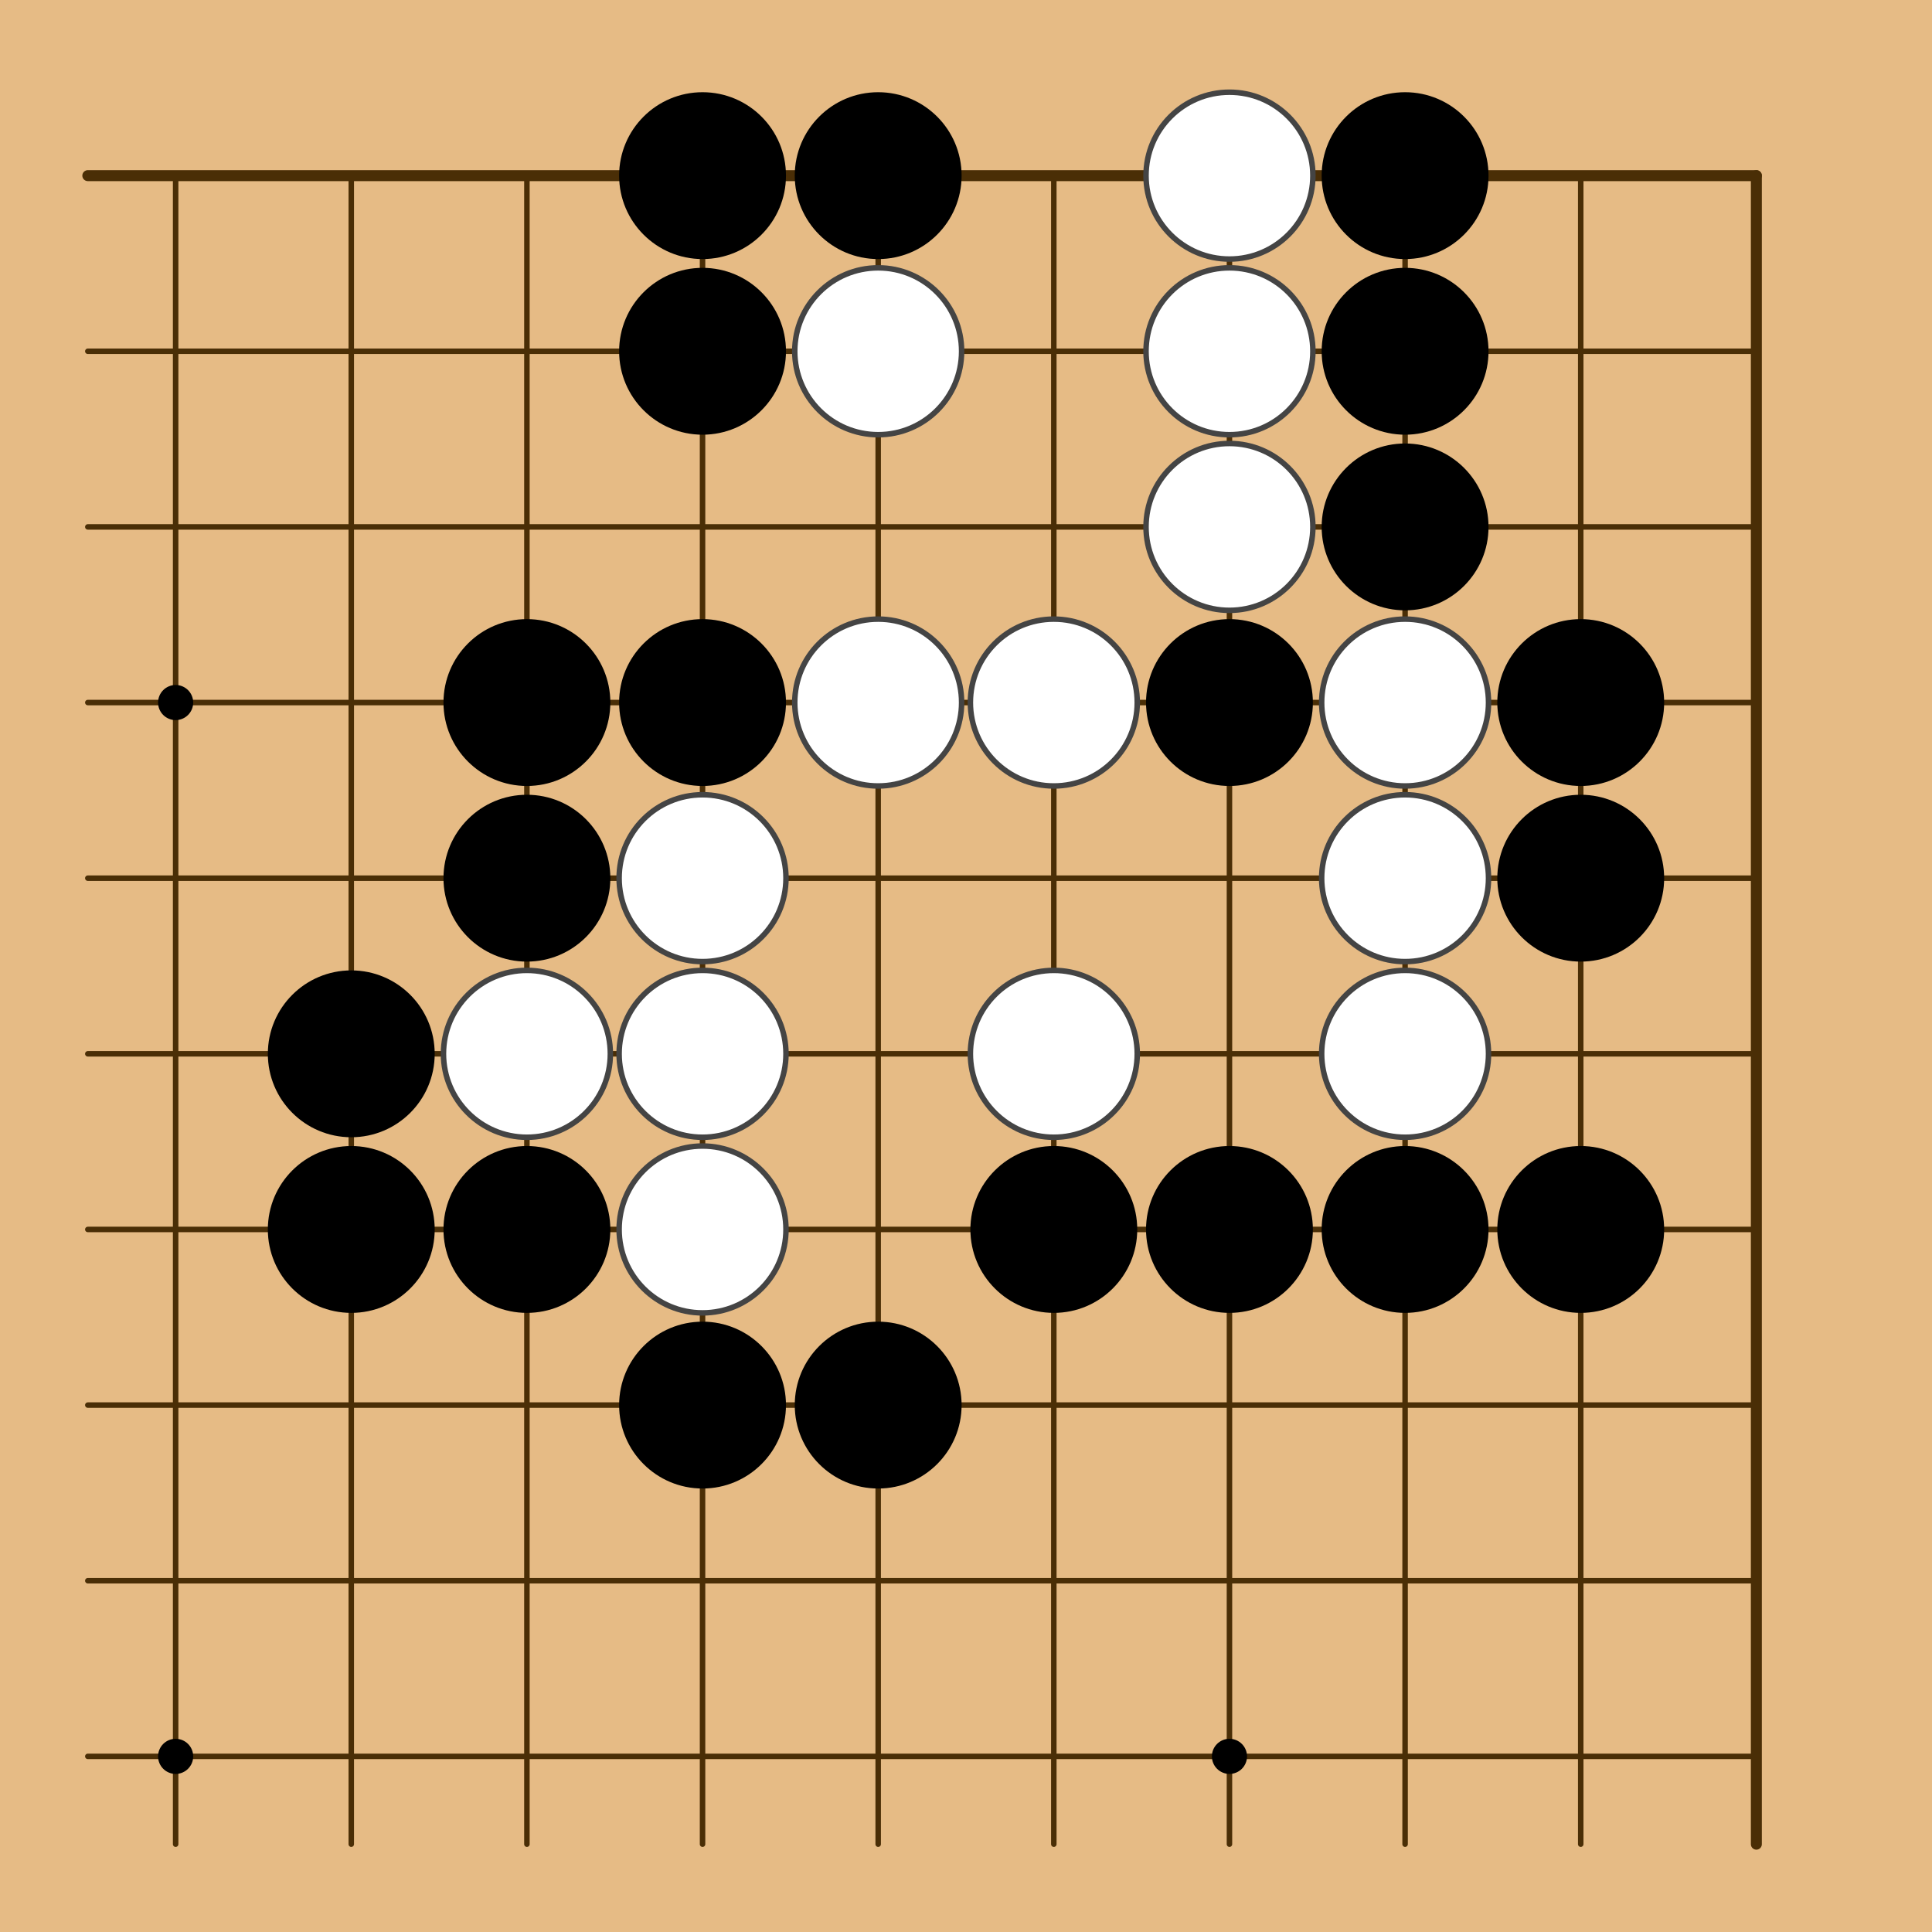 <?xml version="1.0" encoding="utf-8"?><svg xmlns="http://www.w3.org/2000/svg" xmlns:xlink="http://www.w3.org/1999/xlink" width="176" height="176"><g><rect x="0" y="0" width="176" height="176" style="fill: #e6bb85" /><g style="stroke: #4a2e06; stroke-linecap: round; stroke-width: 0.5"><line x1="16" y1="16" x2="16" y2="168" /><line x1="32" y1="16" x2="32" y2="168" /><line x1="48" y1="16" x2="48" y2="168" /><line x1="64" y1="16" x2="64" y2="168" /><line x1="80" y1="16" x2="80" y2="168" /><line x1="96" y1="16" x2="96" y2="168" /><line x1="112" y1="16" x2="112" y2="168" /><line x1="128" y1="16" x2="128" y2="168" /><line x1="144" y1="16" x2="144" y2="168" /><line x1="160" y1="16" x2="160" y2="168" style="stroke-width: 1" /><line x1="8" y1="16" x2="160" y2="16" style="stroke-width: 1" /><line x1="8" y1="32" x2="160" y2="32" /><line x1="8" y1="48" x2="160" y2="48" /><line x1="8" y1="64" x2="160" y2="64" /><line x1="8" y1="80" x2="160" y2="80" /><line x1="8" y1="96" x2="160" y2="96" /><line x1="8" y1="112" x2="160" y2="112" /><line x1="8" y1="128" x2="160" y2="128" /><line x1="8" y1="144" x2="160" y2="144" /><line x1="8" y1="160" x2="160" y2="160" /></g><g style="fill: #000"><circle cx="16" cy="64" r="1.6" /><circle cx="16" cy="160" r="1.6" /><circle cx="112" cy="64" r="1.6" /><circle cx="112" cy="160" r="1.6" /></g><g><circle cx="32" cy="96" r="7.6" style="fill: #000" /><circle cx="32" cy="112" r="7.6" style="fill: #000" /><circle cx="48" cy="64" r="7.6" style="fill: #000" /><circle cx="48" cy="80" r="7.6" style="fill: #000" /><circle cx="48" cy="96" r="7.6" style="fill: #FFF" /><circle cx="48" cy="96" r="7.6" style="fill: none; stroke: #444; stroke-width: 0.5" /><circle cx="48" cy="112" r="7.6" style="fill: #000" /><circle cx="64" cy="16" r="7.6" style="fill: #000" /><circle cx="64" cy="32" r="7.6" style="fill: #000" /><circle cx="64" cy="64" r="7.6" style="fill: #000" /><circle cx="64" cy="80" r="7.6" style="fill: #FFF" /><circle cx="64" cy="80" r="7.6" style="fill: none; stroke: #444; stroke-width: 0.5" /><circle cx="64" cy="96" r="7.6" style="fill: #FFF" /><circle cx="64" cy="96" r="7.6" style="fill: none; stroke: #444; stroke-width: 0.5" /><circle cx="64" cy="112" r="7.6" style="fill: #FFF" /><circle cx="64" cy="112" r="7.6" style="fill: none; stroke: #444; stroke-width: 0.5" /><circle cx="64" cy="128" r="7.6" style="fill: #000" /><circle cx="80" cy="16" r="7.6" style="fill: #000" /><circle cx="80" cy="32" r="7.6" style="fill: #FFF" /><circle cx="80" cy="32" r="7.6" style="fill: none; stroke: #444; stroke-width: 0.5" /><circle cx="80" cy="64" r="7.6" style="fill: #FFF" /><circle cx="80" cy="64" r="7.6" style="fill: none; stroke: #444; stroke-width: 0.5" /><circle cx="80" cy="128" r="7.6" style="fill: #000" /><circle cx="96" cy="64" r="7.6" style="fill: #FFF" /><circle cx="96" cy="64" r="7.6" style="fill: none; stroke: #444; stroke-width: 0.5" /><circle cx="96" cy="96" r="7.6" style="fill: #FFF" /><circle cx="96" cy="96" r="7.6" style="fill: none; stroke: #444; stroke-width: 0.5" /><circle cx="96" cy="112" r="7.6" style="fill: #000" /><circle cx="112" cy="16" r="7.6" style="fill: #FFF" /><circle cx="112" cy="16" r="7.6" style="fill: none; stroke: #444; stroke-width: 0.5" /><circle cx="112" cy="32" r="7.6" style="fill: #FFF" /><circle cx="112" cy="32" r="7.6" style="fill: none; stroke: #444; stroke-width: 0.5" /><circle cx="112" cy="48" r="7.6" style="fill: #FFF" /><circle cx="112" cy="48" r="7.6" style="fill: none; stroke: #444; stroke-width: 0.5" /><circle cx="112" cy="64" r="7.6" style="fill: #000" /><circle cx="112" cy="112" r="7.6" style="fill: #000" /><circle cx="128" cy="16" r="7.6" style="fill: #000" /><circle cx="128" cy="32" r="7.6" style="fill: #000" /><circle cx="128" cy="48" r="7.6" style="fill: #000" /><circle cx="128" cy="64" r="7.6" style="fill: #FFF" /><circle cx="128" cy="64" r="7.6" style="fill: none; stroke: #444; stroke-width: 0.5" /><circle cx="128" cy="80" r="7.6" style="fill: #FFF" /><circle cx="128" cy="80" r="7.6" style="fill: none; stroke: #444; stroke-width: 0.5" /><circle cx="128" cy="96" r="7.6" style="fill: #FFF" /><circle cx="128" cy="96" r="7.6" style="fill: none; stroke: #444; stroke-width: 0.5" /><circle cx="128" cy="112" r="7.6" style="fill: #000" /><circle cx="144" cy="64" r="7.6" style="fill: #000" /><circle cx="144" cy="80" r="7.6" style="fill: #000" /><circle cx="144" cy="112" r="7.6" style="fill: #000" /></g></g></svg>